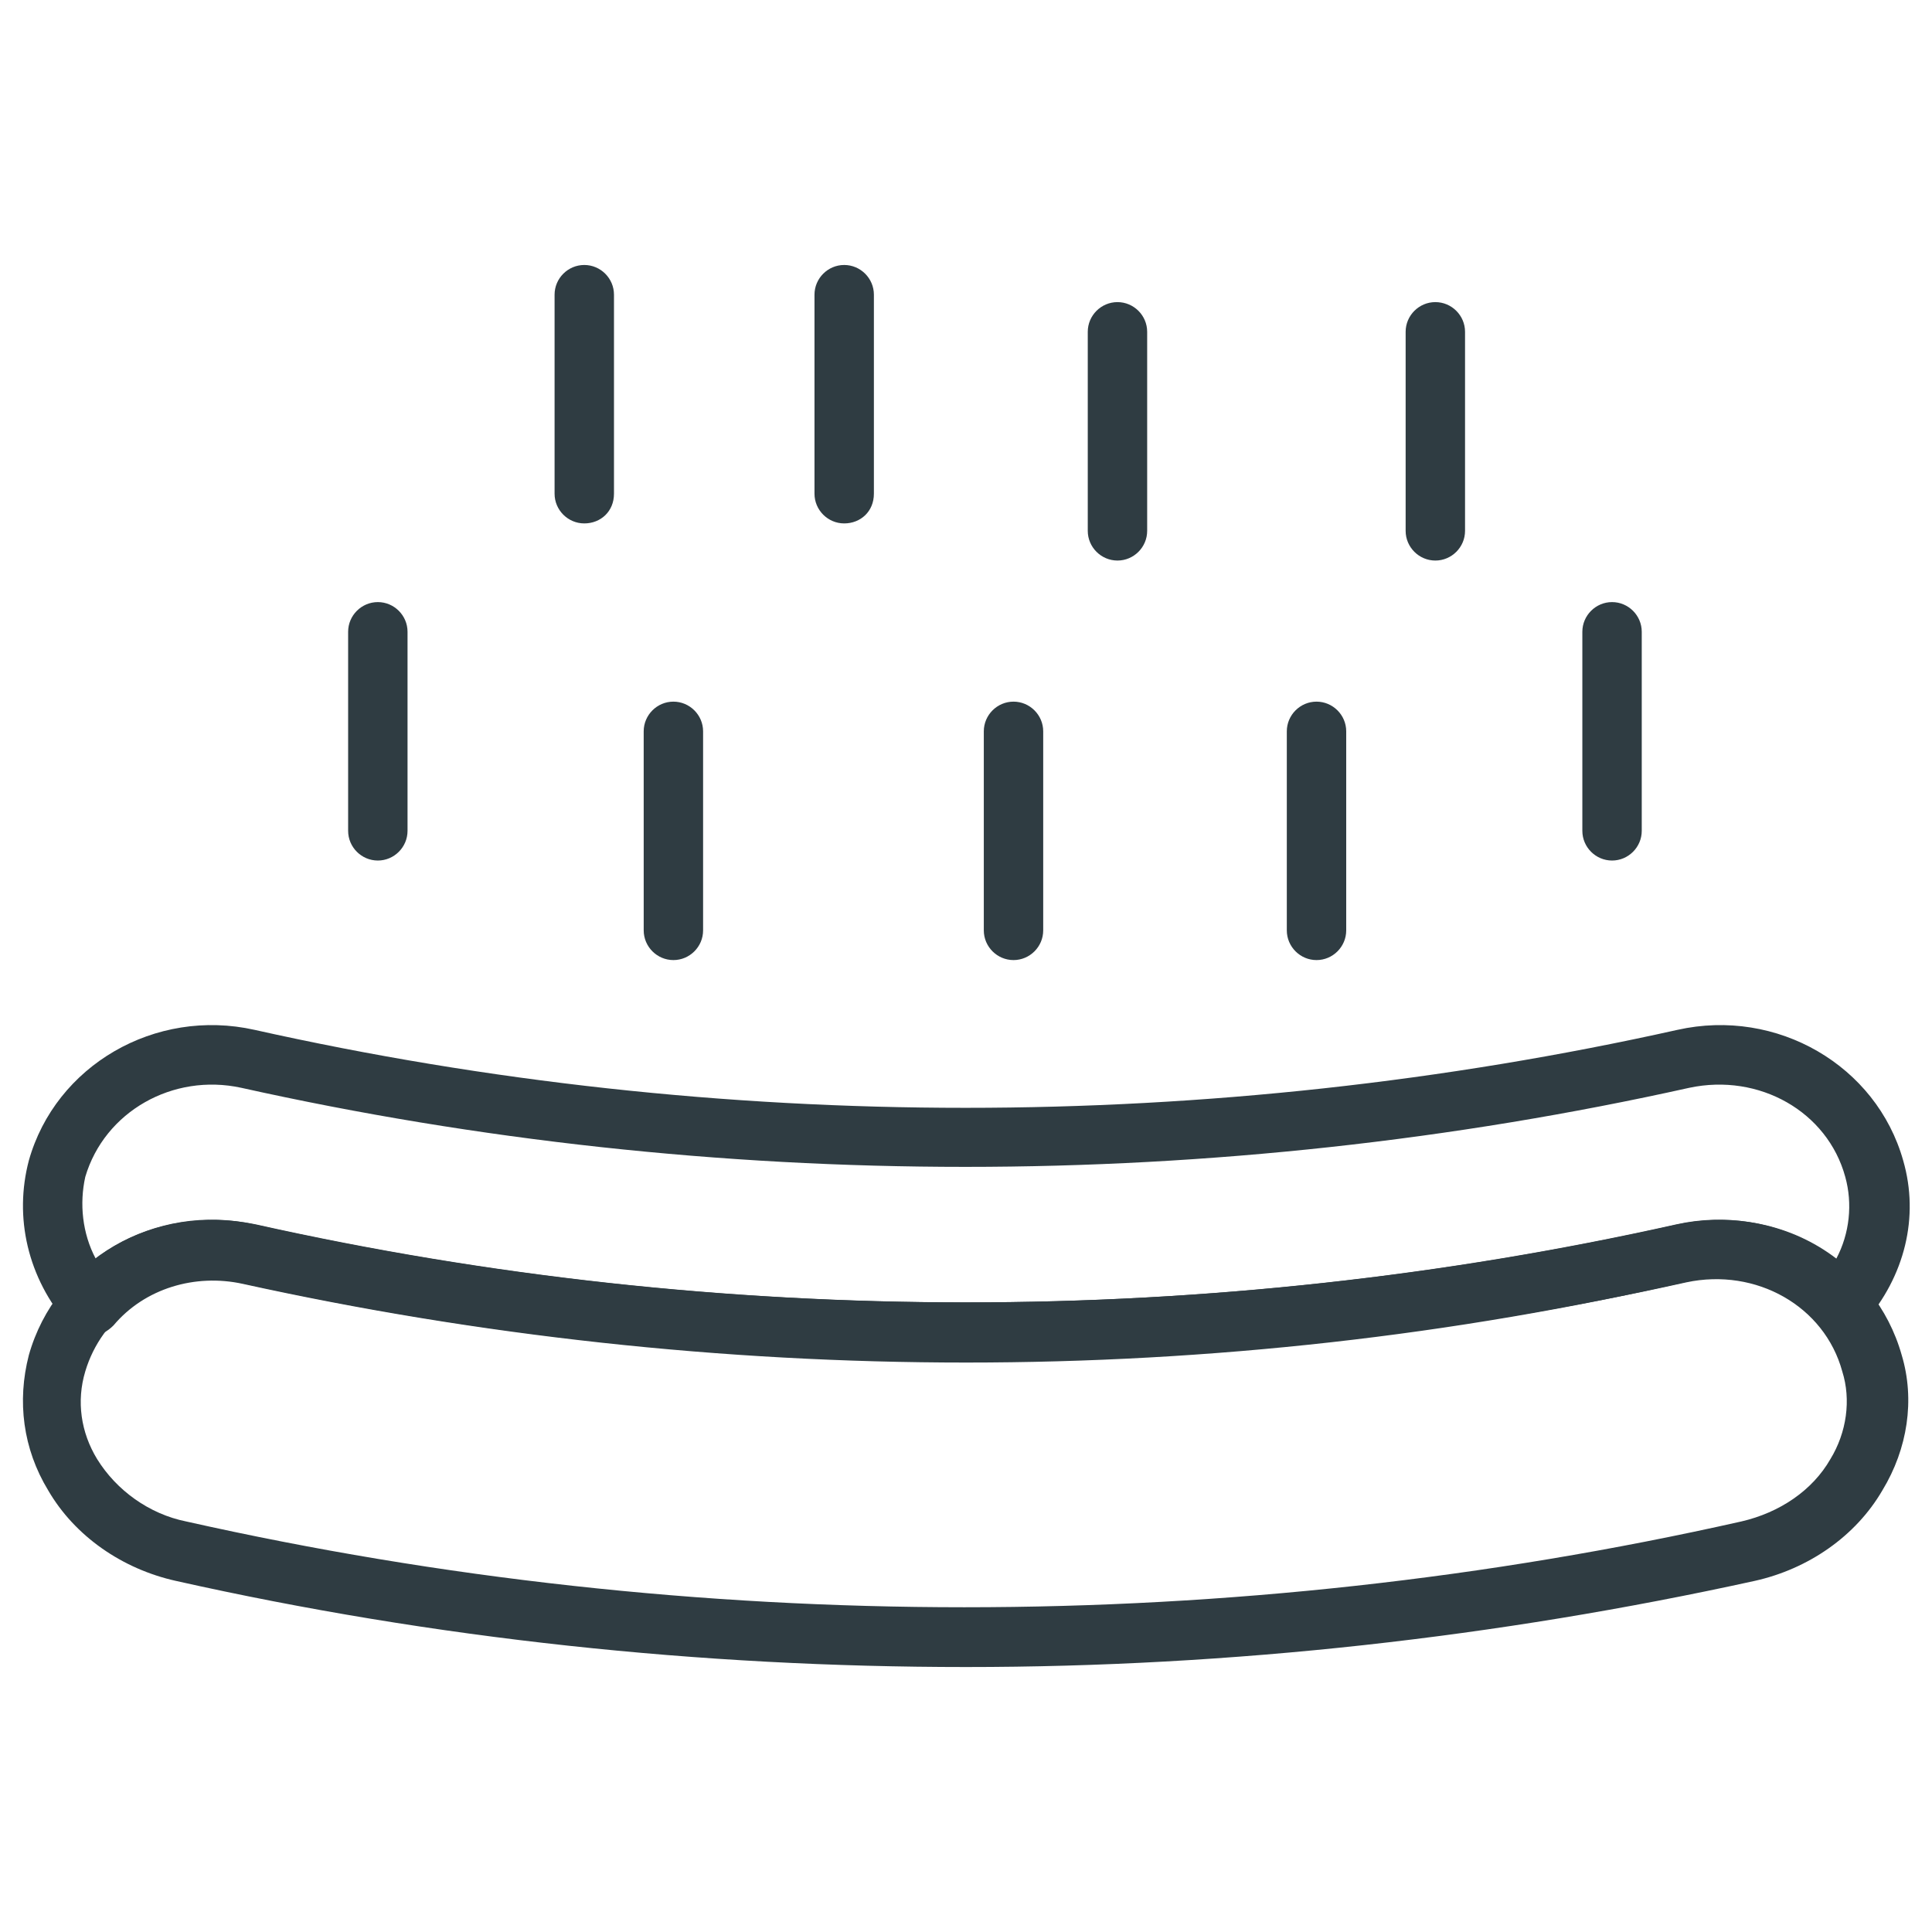 <?xml version="1.0" encoding="UTF-8"?>
<!-- Uploaded to: ICON Repo, www.svgrepo.com, Generator: ICON Repo Mixer Tools -->
<svg width="800px" height="800px" version="1.1" viewBox="144 144 512 512" xmlns="http://www.w3.org/2000/svg">
 <g fill="#2f3c42">
  <path d="m400 585.78c-70.453 0-140.91-7.477-209.39-22.828-14.168-3.148-26.766-11.809-33.852-24.008-6.691-11.02-8.266-23.617-5.117-35.816 7.086-25.191 33.457-40.539 59.828-34.637 123.2 27.551 253.48 27.551 376.68 0 26.371-5.902 52.742 9.445 59.828 34.637 3.543 11.809 1.574 24.797-5.117 35.816-7.086 12.203-19.68 20.859-33.852 24.008-68.094 14.957-138.55 22.828-209 22.828zm-199.95-102.73c-15.352 0-29.125 9.84-33.457 24.402-2.363 7.871-1.18 16.137 3.148 23.223 5.117 8.266 13.777 14.562 23.617 16.531 135 30.309 277.49 30.309 412.1 0 10.234-2.363 18.895-8.266 23.617-16.531 4.328-7.086 5.512-15.742 3.148-23.223-4.723-17.32-22.828-27.551-41.328-23.617-125.56 27.945-258.2 27.945-383.76 0-1.578-0.391-4.332-0.785-7.086-0.785z"/>
  <path d="m400 505.09c-64.551 0-129.1-7.086-191.68-20.859-12.594-2.754-25.977 1.18-34.242 11.02-1.574 1.574-3.543 2.754-5.902 2.754-2.363 0-4.328-0.789-5.902-2.754-11.027-12.594-14.57-28.734-10.633-43.691 7.086-25.191 33.457-40.539 59.828-34.637 123.2 27.551 253.48 27.551 377.07 0 26.371-5.902 52.742 9.445 59.828 34.637 4.328 14.957 0.395 30.699-10.234 42.902-1.574 1.574-3.543 2.754-5.902 2.754-2.363 0-4.328-0.789-5.902-2.754-8.266-9.445-21.648-13.777-34.242-11.02-62.98 14.562-127.53 21.648-192.08 21.648zm-199.56-37.785c3.938 0 7.477 0.395 11.414 1.18 123.2 27.551 253.48 27.551 376.68 0 14.957-3.148 30.309 0 42.117 9.055 3.543-6.691 4.328-14.562 2.363-21.648-4.723-17.32-22.828-27.551-41.328-23.617-125.56 27.945-258.2 27.945-383.76 0-18.105-3.938-36.211 6.297-41.328 23.617-1.574 7.086-0.789 14.957 2.754 21.648 8.66-6.691 19.68-10.234 31.094-10.234z"/>
  <path d="m244.13 372.05c-4.328 0-7.871-3.543-7.871-7.871v-52.746c0-4.328 3.543-7.871 7.871-7.871 4.328 0 7.871 3.543 7.871 7.871v52.742c0 4.332-3.543 7.875-7.871 7.875z"/>
  <path d="m298.84 282.71c-4.328 0-7.871-3.543-7.871-7.871v-52.746c0-4.328 3.543-7.871 7.871-7.871s7.871 3.543 7.871 7.871v52.742c0 4.723-3.543 7.875-7.871 7.875z"/>
  <path d="m367.72 282.71c-4.328 0-7.871-3.543-7.871-7.871v-52.746c0-4.328 3.543-7.871 7.871-7.871s7.871 3.543 7.871 7.871v52.742c0 4.723-3.539 7.875-7.871 7.875z"/>
  <path d="m322.46 398.43c-4.328 0-7.871-3.543-7.871-7.871l-0.004-52.746c0-4.328 3.543-7.871 7.871-7.871s7.871 3.543 7.871 7.871v52.742c0.004 4.332-3.539 7.875-7.867 7.875z"/>
  <path d="m412.59 398.43c-4.328 0-7.871-3.543-7.871-7.871v-52.746c0-4.328 3.543-7.871 7.871-7.871s7.871 3.543 7.871 7.871v52.742c0 4.332-3.543 7.875-7.871 7.875z"/>
  <path d="m440.14 292.55c-4.328 0-7.871-3.543-7.871-7.871v-52.746c0-4.328 3.543-7.871 7.871-7.871s7.871 3.543 7.871 7.871v52.742c0.004 4.332-3.539 7.875-7.871 7.875z"/>
  <path d="m524.38 292.55c-4.328 0-7.871-3.543-7.871-7.871v-52.746c0-4.328 3.543-7.871 7.871-7.871s7.871 3.543 7.871 7.871v52.742c0.004 4.332-3.539 7.875-7.871 7.875z"/>
  <path d="m492.89 398.43c-4.328 0-7.871-3.543-7.871-7.871v-52.746c0-4.328 3.543-7.871 7.871-7.871s7.871 3.543 7.871 7.871v52.742c0.004 4.332-3.539 7.875-7.871 7.875z"/>
  <path d="m571.21 372.05c-4.328 0-7.871-3.543-7.871-7.871v-52.746c0-4.328 3.543-7.871 7.871-7.871s7.871 3.543 7.871 7.871v52.742c0 4.332-3.543 7.875-7.871 7.875z"/>
 </g>
</svg>